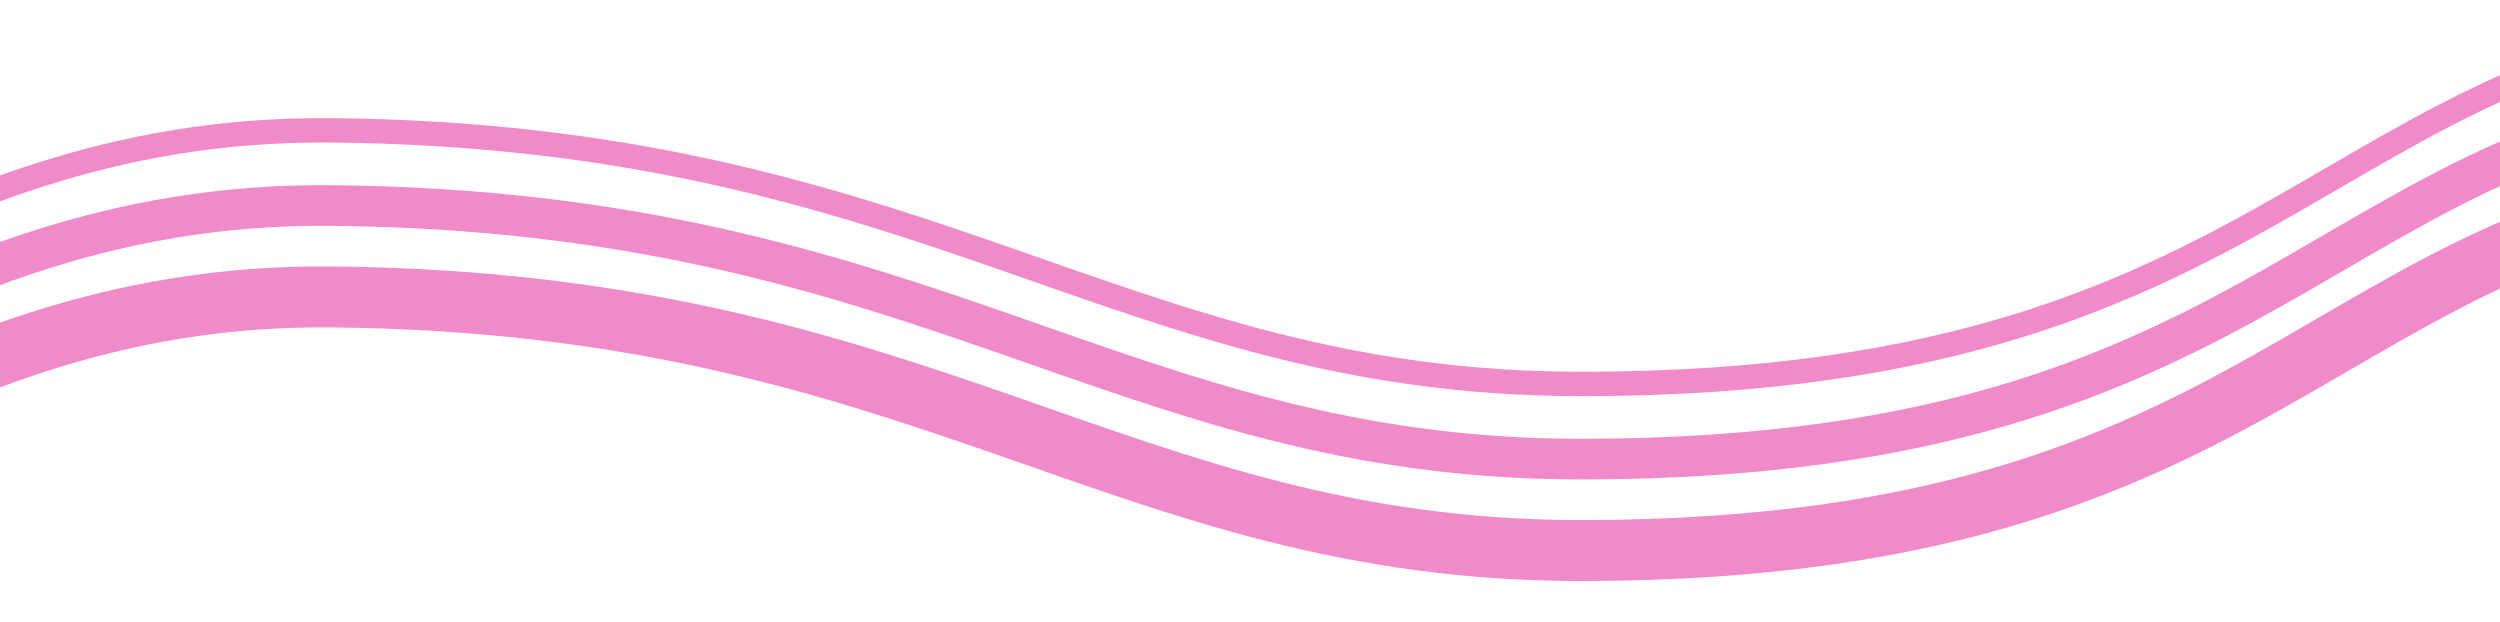 <svg width="1728" height="430" viewBox="0 0 1728 430" fill="none" xmlns="http://www.w3.org/2000/svg">
<path d="M-443 293.461C-216.714 293.461 -73.913 87.507 228.167 90.098C641.193 93.641 773.01 265.389 1092.67 265.389C1604.55 265.389 1604.55 9.002 1984.63 9.002" stroke="#F08AC9" stroke-width="16.849"/>
<path d="M-443 345.414C-216.714 345.414 -73.913 139.46 228.167 142.051C641.193 145.594 773.01 317.342 1092.67 317.342C1604.55 317.342 1604.55 60.956 1984.63 60.955" stroke="#F08AC9" stroke-width="28.082"/>
<path d="M-443 408.598C-216.714 408.598 -73.913 202.643 228.167 205.235C641.193 208.778 773.01 380.526 1092.67 380.526C1604.55 380.526 1604.55 124.139 1984.63 124.139" stroke="#F08AC9" stroke-width="42.123"/>
</svg>

